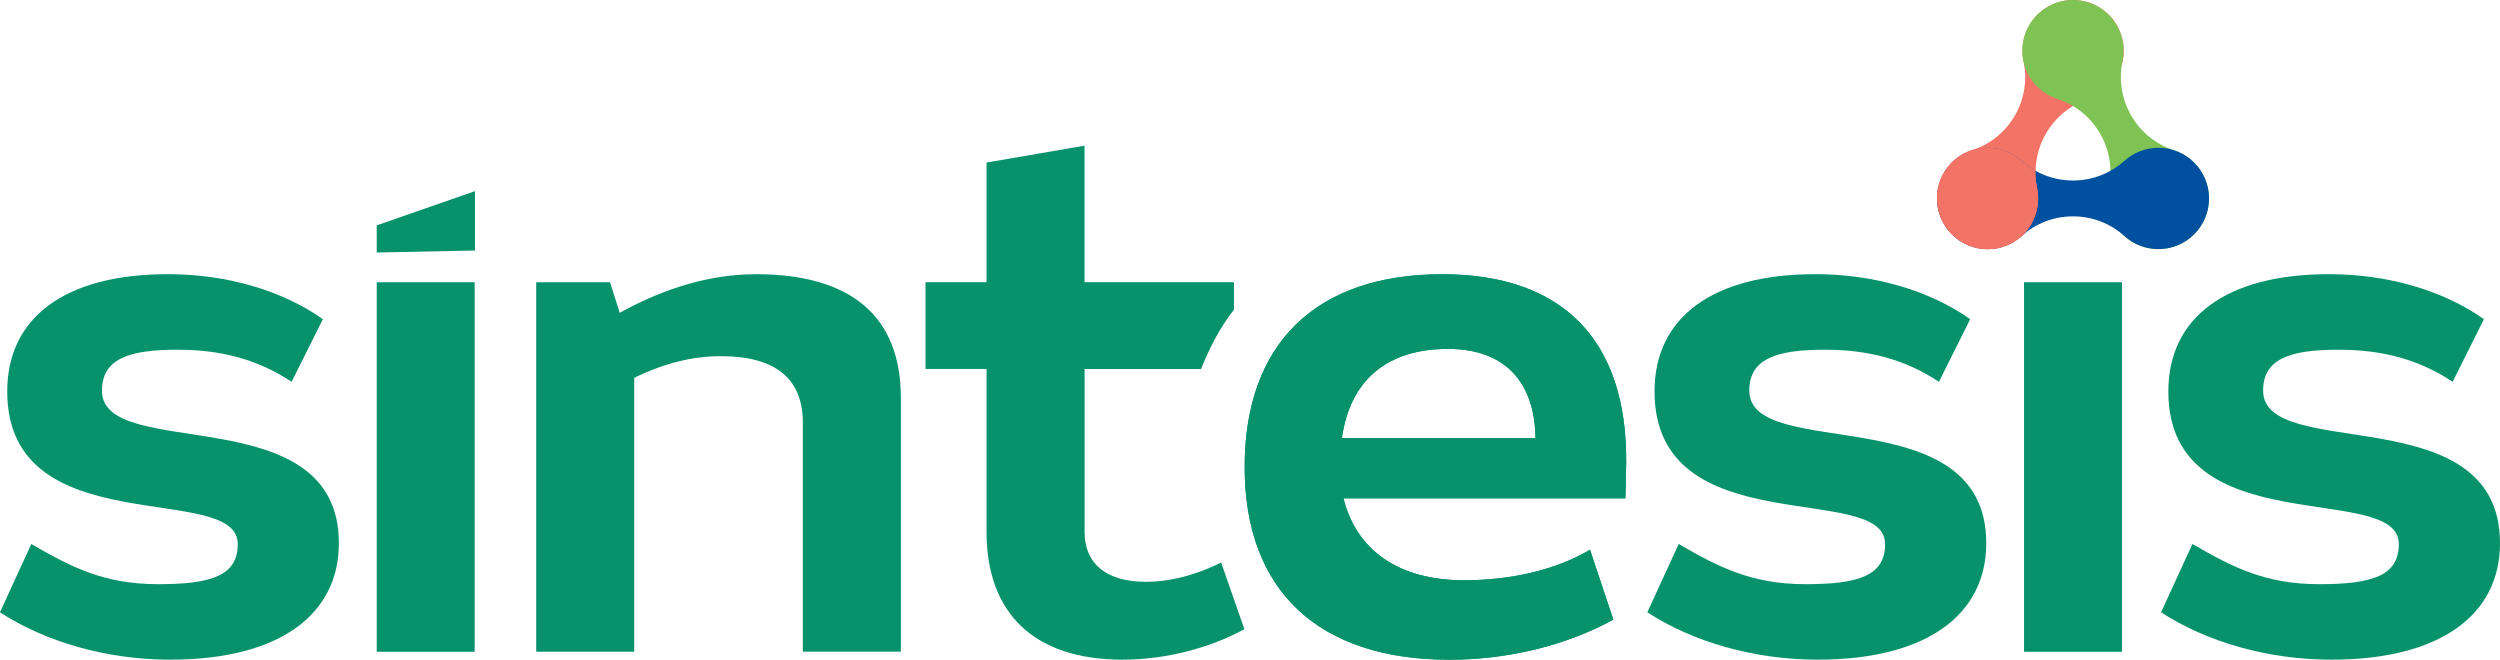<?xml version="1.0" encoding="UTF-8"?><svg id="a" xmlns="http://www.w3.org/2000/svg" width="401.76" height="106.02" viewBox="0 0 401.76 106.02"><path d="m16.39,62.79c0-5.04,4.13-6.59,12.14-6.59,6.97,0,12.9,1.55,18.33,5.16l5.03-10.07c-6.58-4.64-15.49-7.23-24.91-7.23-16.52,0-25.82,6.97-25.82,18.84,0,24.66,37.05,14.33,37.05,24.52,0,5.04-4.13,6.46-12.79,6.46s-13.93-2.71-20.39-6.46l-5.04,10.98c7.35,4.77,17.16,7.61,27.37,7.61,17.55,0,27.1-7.23,27.1-18.72,0-23.62-38.08-12.9-38.08-24.52" style="fill:#08926c;"/><rect x="60.54" y="45.36" width="15.74" height="59.38" style="fill:#08926c;"/><path d="m121.41,44.07c-6.97,0-14.34,2.06-21.82,6.2l-1.55-4.91h-11.87v59.38h15.75v-44.02c5.03-2.45,9.55-3.48,13.93-3.48,8.78,0,13.17,3.61,13.17,10.71v36.78h15.75v-40.79c0-13.04-7.88-19.88-23.36-19.88" style="fill:#08926c;"/><path d="m184.24,93.5c-6.71,0-9.94-3.09-9.94-8v-26.2h18.71c1.25-3.12,2.98-6.62,5.29-9.54v-4.41h-24.01v-21.94l-15.75,2.71v19.23h-9.81v13.94h9.81v26.2c0,13.04,7.62,20.52,21.82,20.52,7.1,0,14.2-1.93,19.62-4.9l-3.74-10.71c-3.36,1.68-7.62,3.09-12.01,3.09" style="fill:#08926c;"/><path d="m215.65,70.4c1.29-9.16,7.1-14.33,17.04-14.33,8.91,0,13.93,5.04,14.07,14.33h-31.11Zm16.13-26.33c-20.27,0-31.76,11.1-31.76,30.98s11.87,30.97,32.91,30.97c9.43,0,18.85-2.32,26.34-6.45l-3.75-11.23c-5.42,3.23-12.65,4.91-20.26,4.91-10.59,0-17.3-4.91-19.36-13.17h45.31l.13-5.8c.13-19.62-10.2-30.21-29.56-30.21" style="fill:#08926c;"/><path d="m215.65,70.4c1.29-9.16,7.1-14.33,17.04-14.33,8.91,0,13.93,5.04,14.07,14.33h-31.11Zm16.13-26.33c-20.27,0-31.76,11.1-31.76,30.98s11.87,30.97,32.91,30.97c9.43,0,18.85-2.32,26.34-6.45l-3.75-11.23c-5.42,3.23-12.65,4.91-20.26,4.91-10.59,0-17.3-4.91-19.36-13.17h45.31l.13-5.8c.13-19.62-10.2-30.21-29.56-30.21" style="fill:#08926c;"/><path d="m281.12,62.79c0-5.04,4.13-6.59,12.14-6.59,6.97,0,12.91,1.55,18.33,5.16l5.03-10.07c-6.58-4.64-15.49-7.23-24.91-7.23-16.52,0-25.82,6.97-25.82,18.84,0,24.66,37.05,14.33,37.05,24.52,0,5.04-4.13,6.46-12.77,6.46s-13.94-2.71-20.4-6.46l-5.04,10.98c7.35,4.77,17.16,7.61,27.37,7.61,17.55,0,27.1-7.23,27.1-18.72,0-23.62-38.08-12.9-38.08-24.52" style="fill:#08926c;"/><rect x="325.27" y="45.36" width="15.74" height="59.38" style="fill:#08926c;"/><path d="m363.69,62.79c0-5.04,4.12-6.59,12.13-6.59,6.97,0,12.91,1.55,18.33,5.16l5.03-10.07c-6.58-4.64-15.48-7.23-24.91-7.23-16.52,0-25.81,6.97-25.81,18.84,0,24.66,37.04,14.33,37.04,24.52,0,5.04-4.12,6.46-12.77,6.46s-13.94-2.71-20.4-6.46l-5.04,10.98c7.35,4.77,17.16,7.61,27.37,7.61,17.56,0,27.1-7.23,27.1-18.72,0-23.62-38.07-12.9-38.07-24.52" style="fill:#08926c;"/><polygon points="66.81 34.03 60.54 36.22 60.54 40.58 63.46 40.52 76.33 40.26 76.33 38.38 76.33 30.71 75.14 31.13 66.81 34.03" style="fill:#08926c;"/><g><path d="m316.84,24.18c-1.82.61-3.43,1.86-4.46,3.65-2.25,3.89-.91,8.88,2.98,11.12,3.9,2.25,8.88.91,11.13-2.98,1.03-1.79,1.31-3.81.93-5.68l-.03-.15c-.59-2.86-.17-5.94,1.4-8.67,1.58-2.73,4.03-4.64,6.81-5.55l.15-.05c1.81-.61,3.42-1.86,4.46-3.65,2.25-3.89.92-8.88-2.98-11.13-3.89-2.25-8.88-.91-11.12,2.98-1.03,1.79-1.31,3.81-.93,5.69l.02.11c.6,2.87.18,5.96-1.4,8.7-1.58,2.74-4.05,4.64-6.84,5.56l-.11.04Z" style="fill:#f37367;"/><path d="m349.45,24.18c1.82.61,3.43,1.86,4.46,3.65,2.25,3.89.91,8.88-2.98,11.12-3.9,2.25-8.88.91-11.13-2.98-1.03-1.79-1.31-3.81-.93-5.68l.03-.15c.59-2.86.17-5.94-1.4-8.67-1.58-2.73-4.03-4.64-6.81-5.55l-.15-.05c-1.81-.61-3.42-1.86-4.46-3.65-2.25-3.89-.92-8.88,2.98-11.13,3.89-2.25,8.88-.91,11.12,2.98,1.03,1.79,1.31,3.81.93,5.69l-.02.11c-.6,2.87-.18,5.96,1.4,8.7,1.58,2.74,4.05,4.64,6.84,5.56l.11.04Z" style="fill:#7ec354;"/><path d="m341.47,25.79c1.44-1.27,3.32-2.04,5.39-2.04,4.5,0,8.14,3.65,8.14,8.14s-3.65,8.14-8.14,8.14c-2.07,0-3.95-.77-5.39-2.04l-.12-.1c-2.18-1.95-5.05-3.12-8.21-3.12s-6.03,1.17-8.21,3.12l-.12.1c-1.44,1.26-3.32,2.04-5.39,2.04-4.5,0-8.14-3.64-8.14-8.14s3.65-8.14,8.14-8.14c2.07,0,3.95.77,5.39,2.04l.09.08c2.18,1.95,5.07,3.14,8.24,3.14s6.05-1.19,8.23-3.14l.09-.08Z" style="fill:#0050a0;"/><path d="m326.48,35.97c-.45.79-1.02,1.47-1.67,2.04-.04.04-.09.07-.13.11-.12.1-.24.2-.36.29-.14.11-.28.21-.43.3-.15.1-.3.19-.45.28-.15.09-.3.17-.46.24-.12.06-.24.11-.36.16-.25.1-.49.19-.74.27-.12.04-.25.07-.38.11-.15.04-.3.08-.45.11-.03,0-.07.02-.11.02-.15.03-.3.05-.46.07,0,0-.02,0-.03,0-.17.03-.34.04-.5.05h-.01c-.17.01-.34.02-.51.02-.1,0-.21,0-.31,0-.07,0-.13,0-.2-.01-.11,0-.22-.01-.32-.03-.14-.01-.28-.03-.41-.05-.11-.02-.22-.04-.32-.06-.08-.02-.17-.04-.25-.06-.18-.04-.36-.09-.54-.14-.08-.03-.16-.05-.24-.08-.09-.03-.17-.06-.25-.09-.08-.03-.17-.06-.25-.1-.08-.03-.15-.06-.23-.1-.01,0-.02,0-.03-.02-.08-.03-.15-.07-.23-.11-.16-.08-.33-.17-.49-.26-.16-.09-.32-.19-.48-.3h0c-.14-.1-.27-.19-.4-.29-.04-.02-.07-.04-.09-.07-.1-.08-.2-.16-.3-.25-.19-.16-.37-.33-.54-.51-.07-.07-.14-.15-.21-.22-.06-.07-.12-.13-.17-.2,0,0-.02-.02-.02-.03-.19-.23-.37-.47-.53-.72-.1-.15-.19-.3-.27-.45-.09-.15-.17-.31-.25-.46,0,0,0,0,0-.01-.15-.31-.28-.63-.39-.96-.11-.34-.2-.67-.27-1.02-.03-.17-.06-.34-.08-.52-.02-.17-.04-.35-.05-.52-.01-.17-.02-.34-.02-.52,0-.11,0-.21,0-.31,0-.07,0-.12,0-.19,0-.11.01-.22.02-.33.01-.14.03-.28.05-.41.02-.11.03-.22.06-.33h0c.01-.07.03-.14.04-.2.2-.91.55-1.77,1.04-2.53.05-.09.1-.17.16-.25.07-.11.15-.21.22-.32.08-.11.16-.21.24-.31.07-.09.15-.18.23-.27.38-.43.8-.81,1.26-1.14.19-.14.38-.26.57-.38h0c.11-.07.22-.13.34-.19.12-.07.23-.12.35-.18.12-.06.24-.11.36-.16.11-.05.22-.09.33-.13.14-.05.28-.1.41-.14.77-.24,1.58-.36,2.42-.36,2.07,0,3.95.77,5.39,2.04l.09.08c.68.61,1.42,1.14,2.22,1.58-.01.9.08,1.8.26,2.68l.03.15c.37,1.88.1,3.89-.93,5.68" style="fill:#f37367;"/><path d="m326.48,35.97c-.45.79-1.02,1.47-1.67,2.04-.04.04-.09.07-.13.11-.12.1-.24.2-.36.29-.14.11-.28.21-.43.3-.15.1-.3.19-.45.28-.15.09-.3.17-.46.24-.12.06-.24.11-.36.16-.25.1-.49.19-.74.27-.12.04-.25.07-.38.11-.15.04-.3.08-.45.11-.03,0-.07.02-.11.02-.15.03-.3.05-.46.07,0,0-.02,0-.03,0-.17.03-.34.04-.5.05h-.01c-.17.01-.34.02-.51.02-.1,0-.21,0-.31,0-.07,0-.13,0-.2-.01-.11,0-.22-.01-.32-.03-.14-.01-.28-.03-.41-.05-.11-.02-.22-.04-.32-.06-.08-.02-.17-.04-.25-.06-.18-.04-.36-.09-.54-.14-.08-.03-.16-.05-.24-.08-.09-.03-.17-.06-.25-.09-.08-.03-.17-.06-.25-.1-.08-.03-.15-.06-.23-.1-.01,0-.02,0-.03-.02-.08-.03-.15-.07-.23-.11-.16-.08-.33-.17-.49-.26-.16-.09-.32-.19-.48-.3h0c-.14-.1-.27-.19-.4-.29-.04-.02-.07-.04-.09-.07-.1-.08-.2-.16-.3-.25-.19-.16-.37-.33-.54-.51-.07-.07-.14-.15-.21-.22-.06-.07-.12-.13-.17-.2,0,0-.02-.02-.02-.03-.19-.23-.37-.47-.53-.72-.1-.15-.19-.3-.27-.45-.09-.15-.17-.31-.25-.46,0,0,0,0,0-.01-.15-.31-.28-.63-.39-.96-.11-.33-.2-.67-.27-1.02-.03-.17-.06-.34-.08-.52-.02-.17-.04-.35-.05-.52-.01-.17-.02-.34-.02-.52,0-.11,0-.21,0-.31,0-.07,0-.12,0-.19,0-.11.01-.22.02-.33.01-.14.03-.28.05-.41.02-.11.03-.22.06-.33h0c.01-.07.03-.14.04-.2.2-.91.55-1.77,1.04-2.53.05-.09.1-.17.16-.25.07-.11.15-.21.22-.32.08-.11.16-.21.24-.31.07-.09.15-.18.23-.27.38-.42.8-.8,1.26-1.14.19-.14.38-.26.57-.38h0c.11-.07.22-.13.34-.19.12-.07.23-.12.35-.18.12-.06.24-.11.36-.16.11-.05.22-.09.33-.13.14-.05.28-.1.41-.14.77-.24,1.58-.36,2.42-.36,2.07,0,3.95.77,5.39,2.04l.09.08c.68.61,1.42,1.14,2.22,1.58-.01.9.08,1.8.26,2.68l.03.15c.37,1.88.1,3.89-.93,5.68" style="fill:#f37367;"/></g></svg>